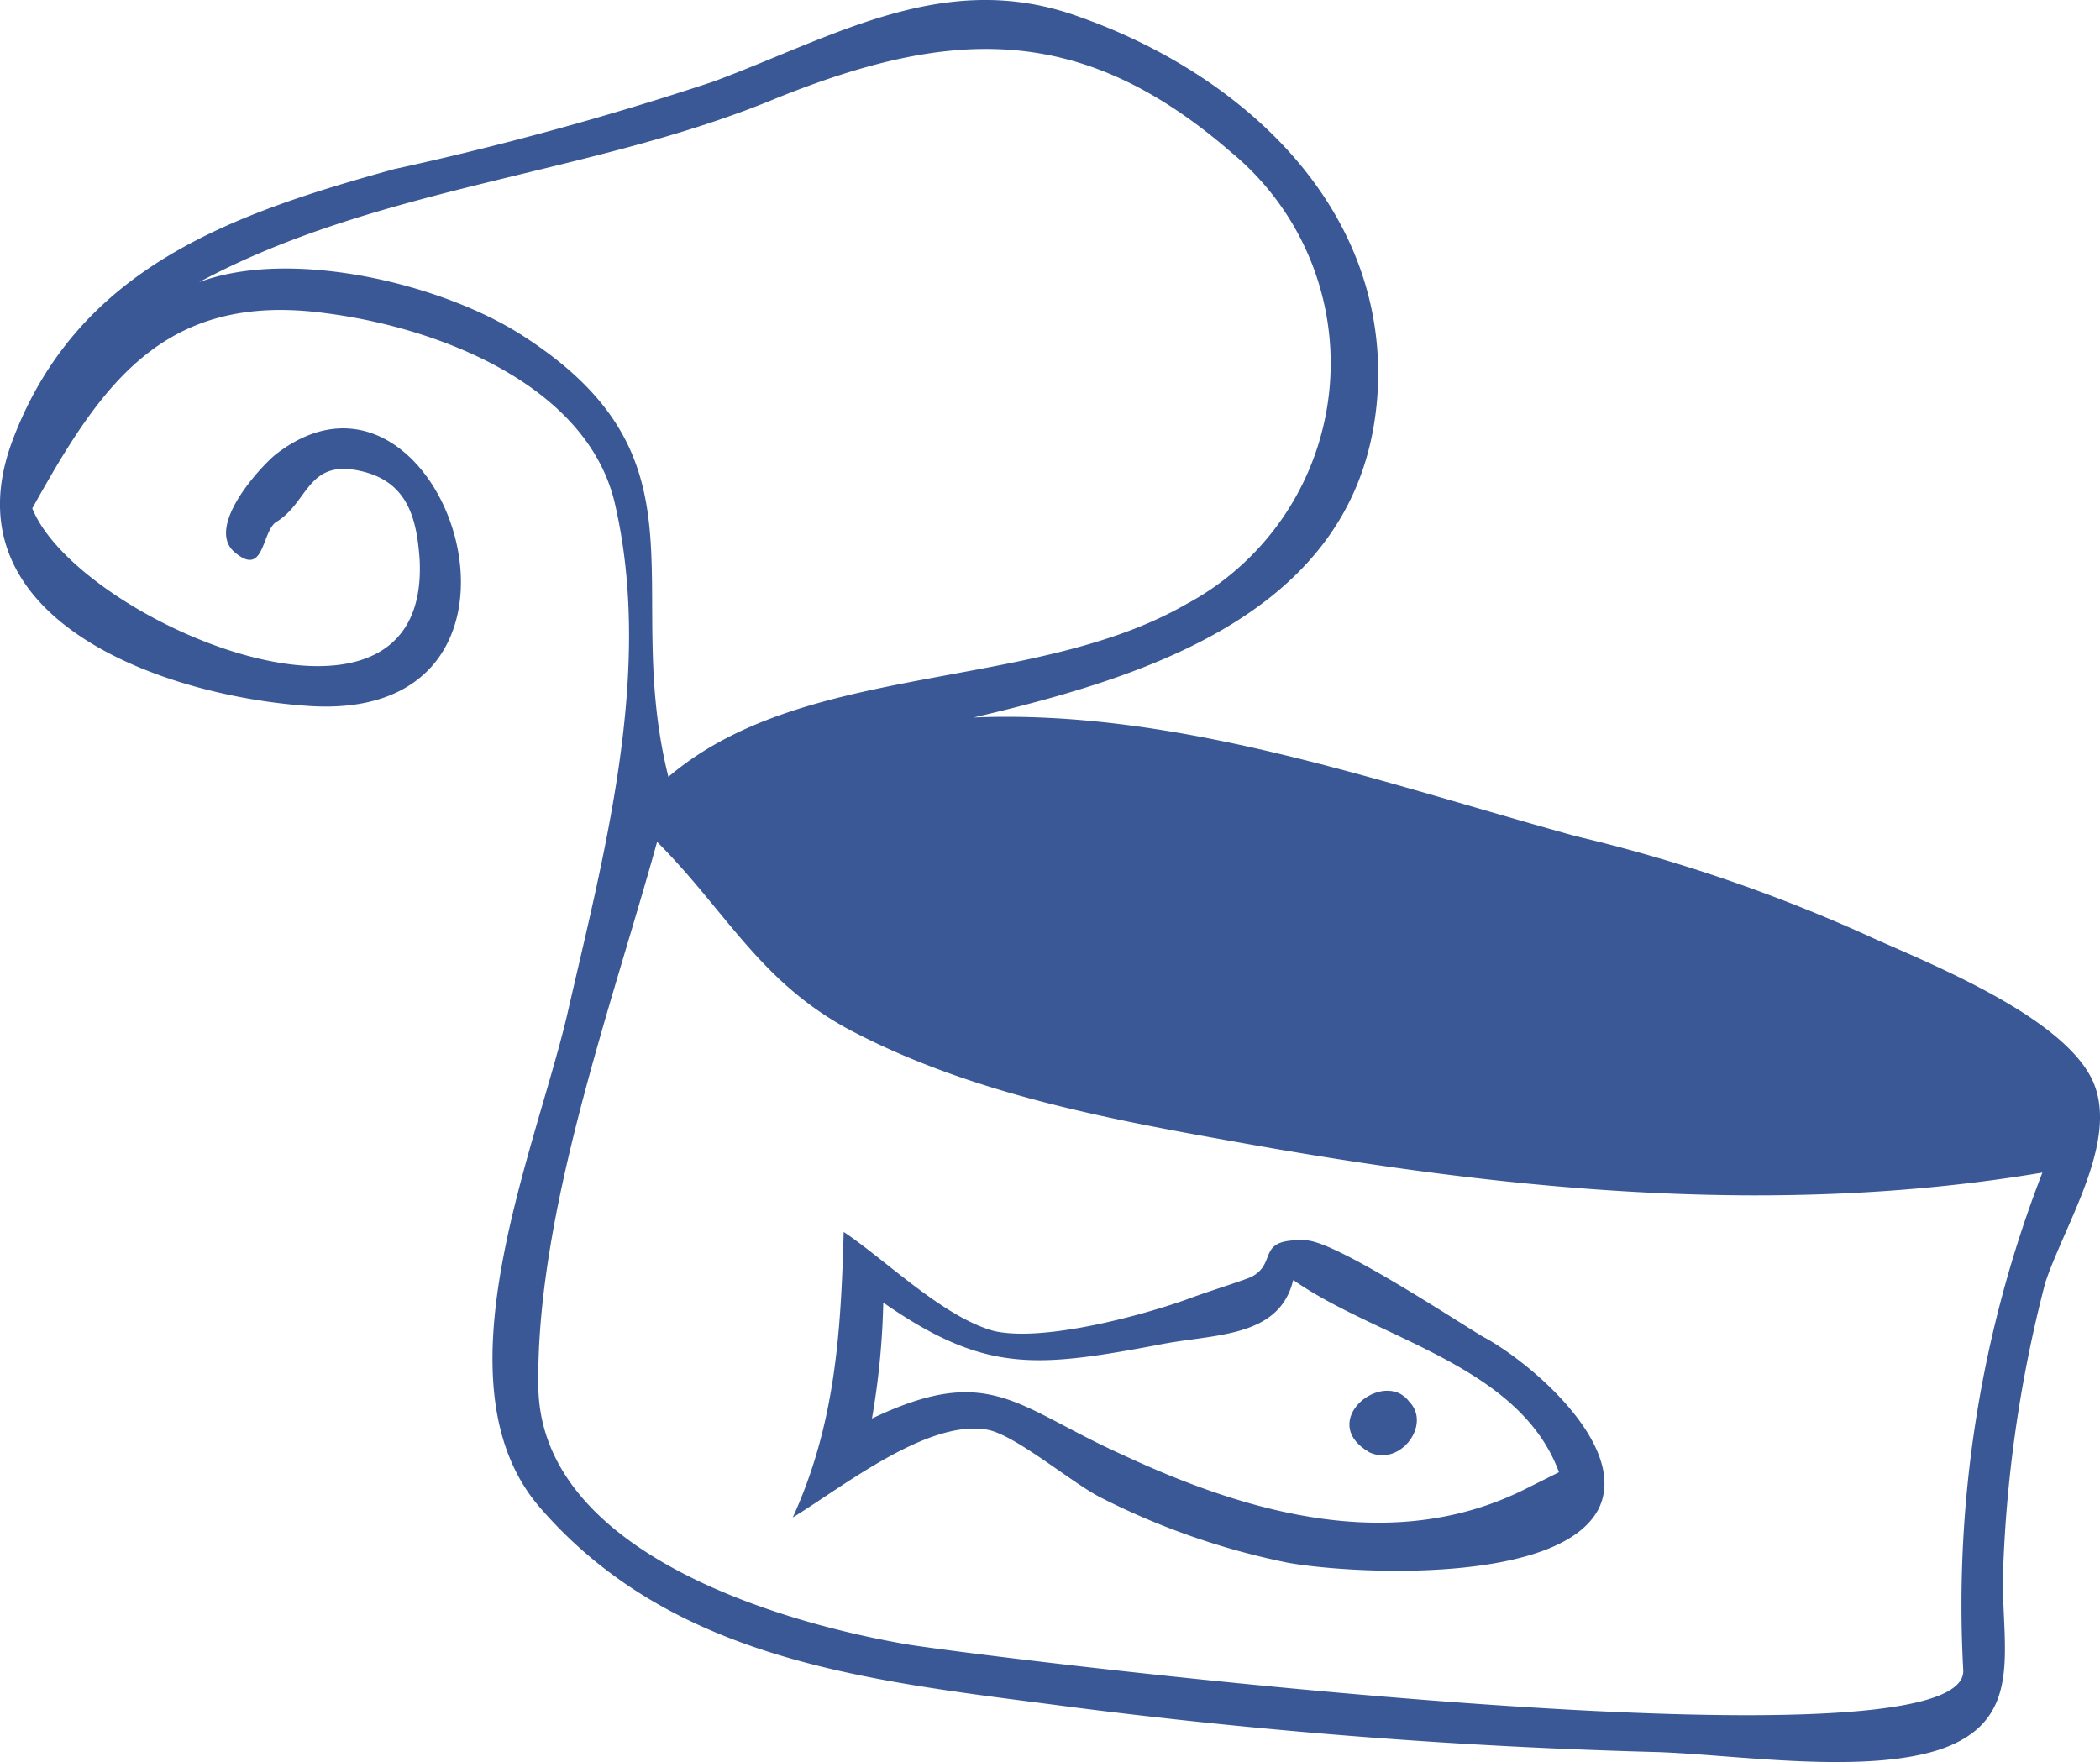 <?xml version="1.0" encoding="UTF-8"?> <svg xmlns="http://www.w3.org/2000/svg" width="74.279" height="62.336" viewBox="0 0 74.279 62.336"><g id="Group_4411" data-name="Group 4411" transform="translate(-0.058 -163.117)"><path id="Path_846" data-name="Path 846" d="M74.1,201.4c-1-2.3-5.8-4.2-7.8-5.1a56.627,56.627,0,0,0-10.5-3.6c-6.9-1.9-14.1-4.5-21.3-4.2,6.4-1.5,14-3.9,14.3-11.8.2-6.4-4.9-11-10.6-13-4.7-1.7-8.6.7-12.9,2.3A111.108,111.108,0,0,1,14,169.1c-5.8,1.6-11.2,3.5-13.5,9.6-2.4,6.4,5.5,9.1,10.6,9.4,9.3.5,4.6-13.5-1.3-8.9-.6.5-2.4,2.5-1.5,3.4,1.1,1,1-.6,1.5-1,1.2-.7,1.1-2.3,3.1-1.8,1.6.4,1.9,1.7,2,3.1.4,7.5-12.1,2.2-13.7-1.8,2.4-4.3,4.6-7.7,10.4-6.9,3.9.5,9.2,2.5,10.2,6.7,1.4,6-.4,12.5-1.7,18.2-1.2,5-4.7,13.1-.9,17.4,4.8,5.5,11.9,6.1,18.7,7a205.728,205.728,0,0,0,20.8,1.6c2.8.1,7.3.8,10-.1,2.9-1,2.2-3.4,2.2-6a46.671,46.671,0,0,1,1.5-10.5C73.1,206.4,75,203.5,74.1,201.4ZM18.4,174.9c-2.9-1.8-8.1-3-11.3-1.8,6.3-3.4,13.9-3.8,20.4-6.5,6.2-2.5,10.8-2.7,16.1,1.9a9.668,9.668,0,0,1-1.6,16c-5.4,3.1-13.5,2-18.3,6.1C22,183.8,25.4,179.3,18.4,174.9Zm51.1,47.3c.2,3.8-33.4-.3-37.3-.9-4.7-.8-13-3.3-13.1-9.1-.1-6.1,2.6-13.5,4.2-19.3,2.5,2.5,3.7,5.1,7.1,6.8,4.1,2.1,8.8,3,13.3,3.8,9.4,1.7,19.1,2.7,28.6,1.1A42.289,42.289,0,0,0,69.5,222.2Z" fill="#3a5896"></path><path id="Path_847" data-name="Path 847" d="M52.5,210.4c-1-.6-5.1-3.3-6.2-3.4-1.9-.1-1,.8-2,1.3-.5.2-1.5.5-2.3.8-1.7.6-5.1,1.5-6.8,1.1-1.8-.5-3.8-2.5-5.3-3.5-.1,3.6-.3,6.8-1.8,10.1,1.8-1.1,4.8-3.5,6.9-3.1,1,.2,3,1.9,4,2.4a25.867,25.867,0,0,0,6.6,2.3c2.2.4,9.6.8,11-1.9C57.7,214.3,54.2,211.3,52.5,210.4Zm1.5,5.4c-4.6,2.3-9.7.9-14.2-1.2-3.8-1.7-4.7-3.3-8.9-1.3a27.129,27.129,0,0,0,.4-4.1c3.6,2.5,5.4,2.3,9.7,1.5,1.9-.4,4.3-.2,4.8-2.3,3,2.1,8,3,9.4,6.8Z" fill="#3a5896"></path><path id="Path_848" data-name="Path 848" d="M49.9,212.7c-.9-1.2-3.3.7-1.4,1.8C49.6,215,50.7,213.5,49.9,212.7Z" fill="#3a5896"></path></g></svg> 
